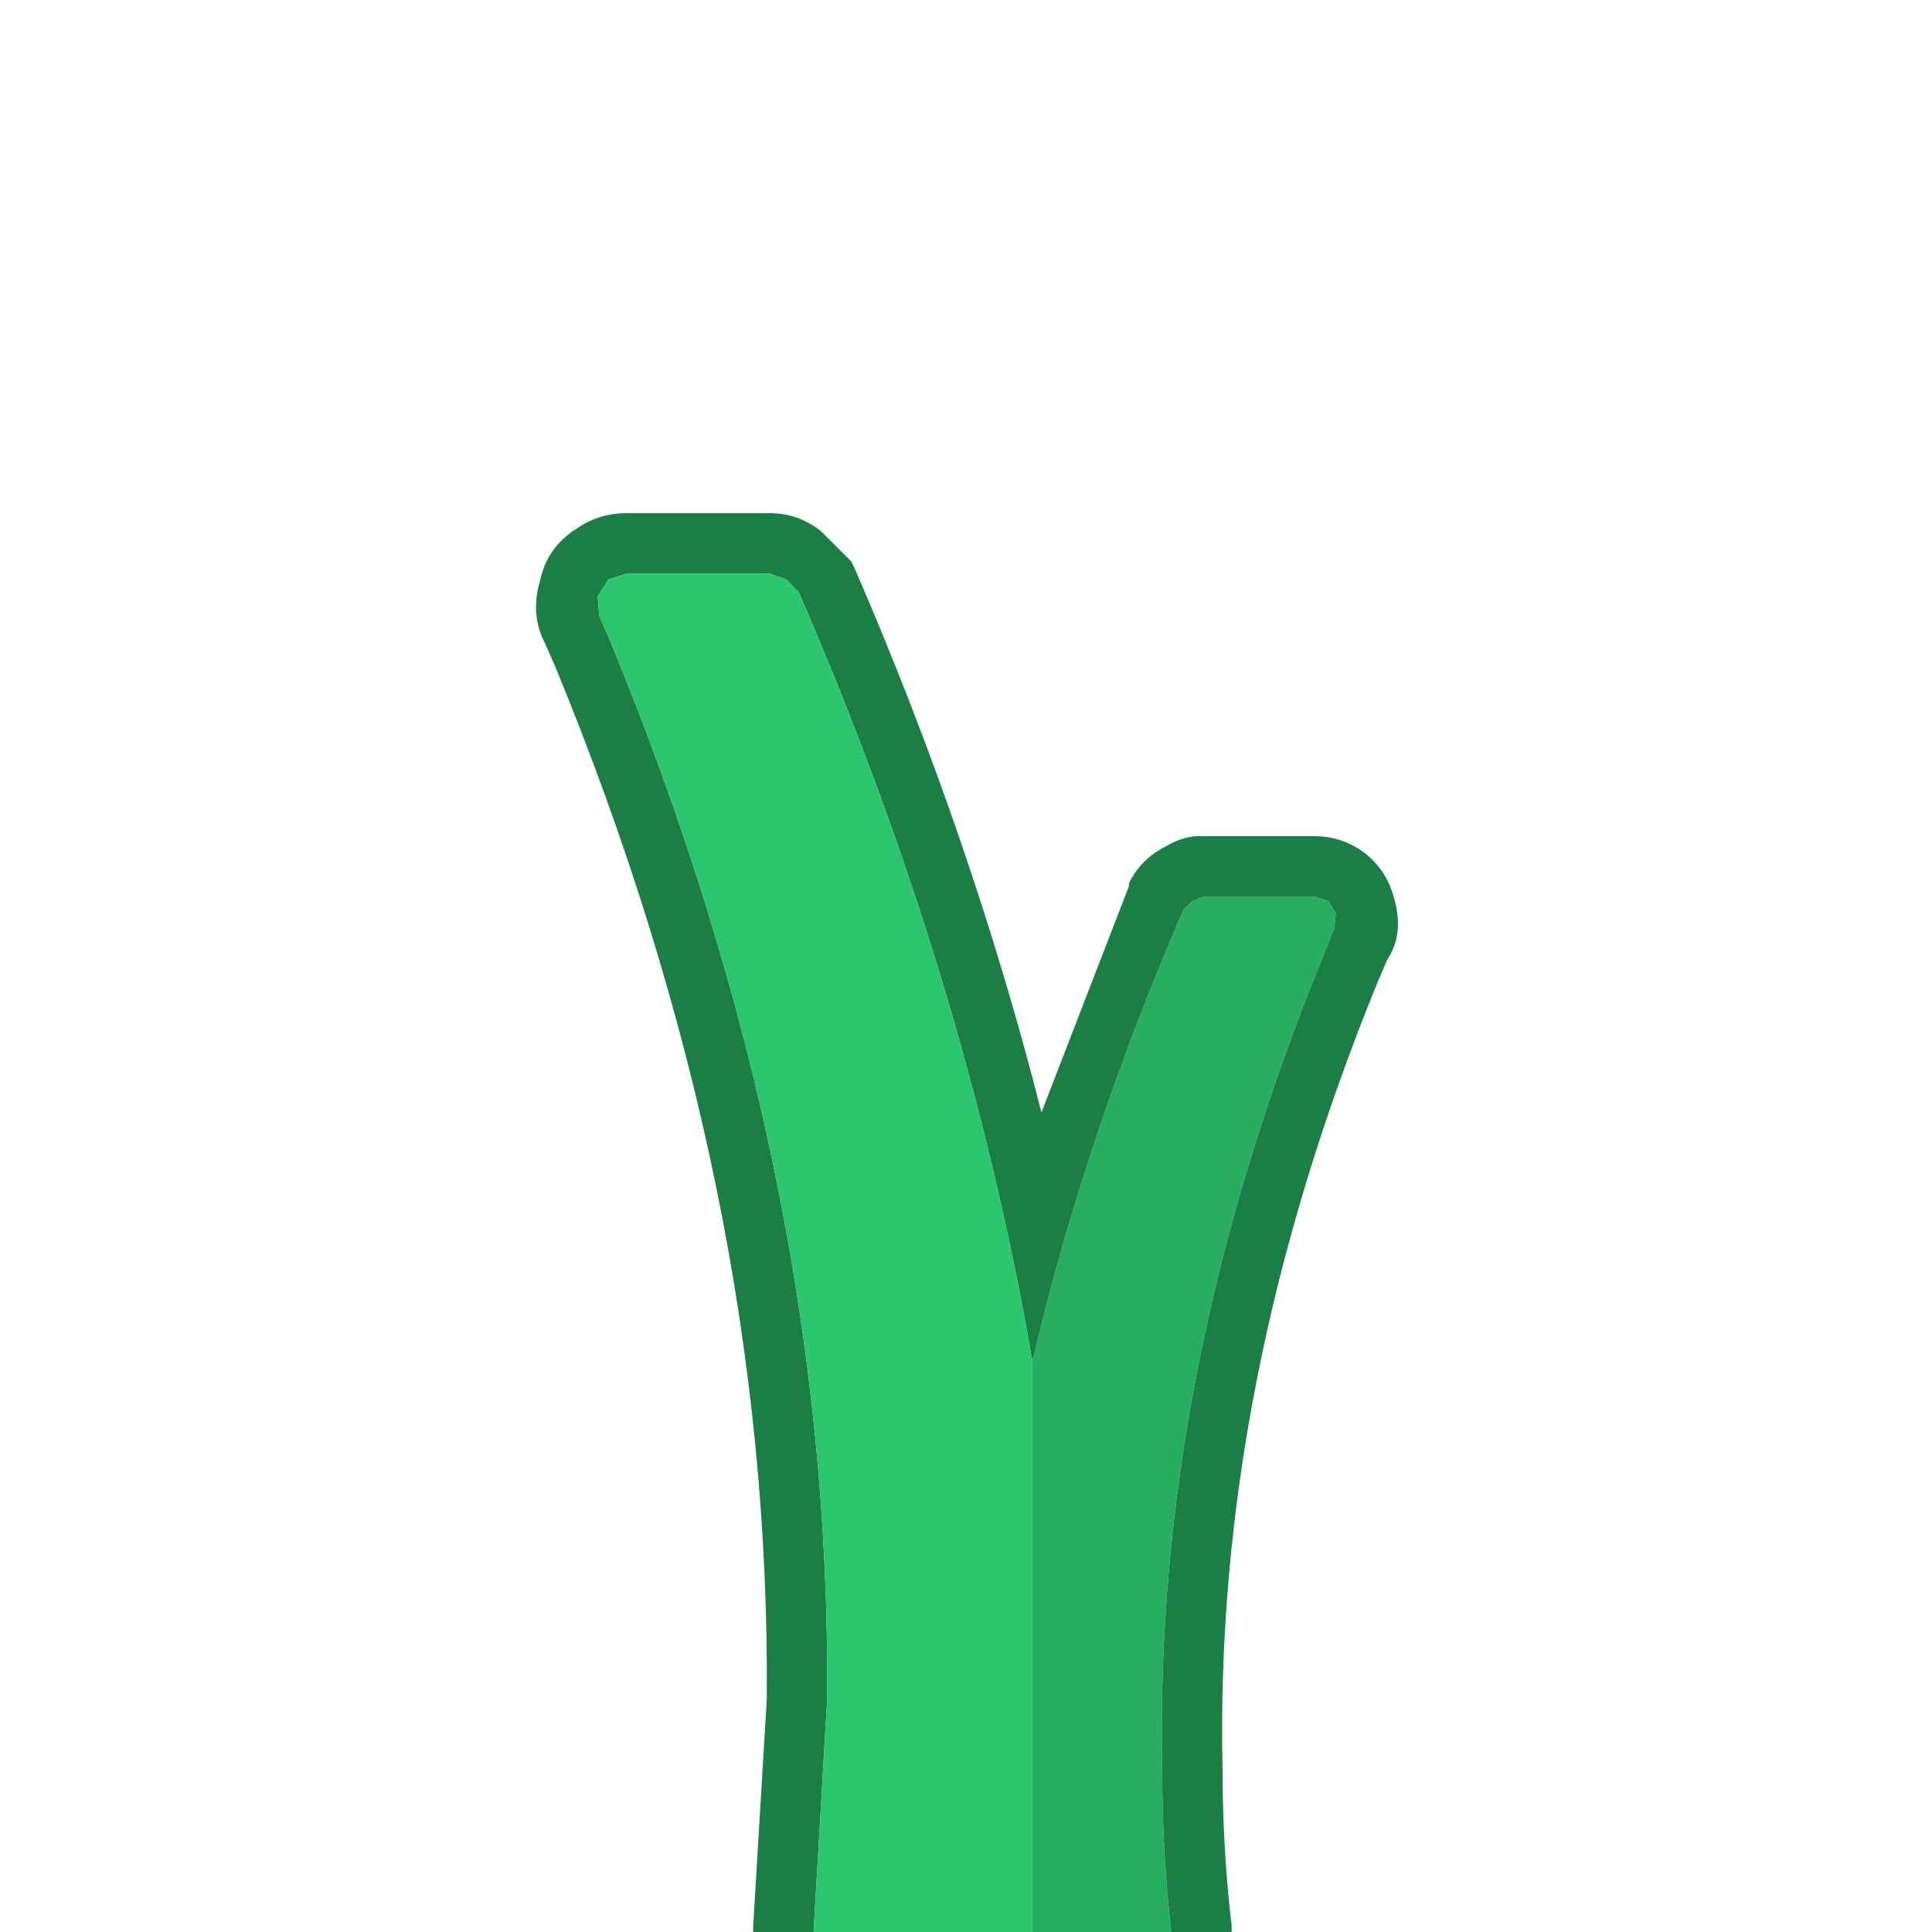 <svg width="64" height="64" xmlns="http://www.w3.org/2000/svg" xmlns:xlink="http://www.w3.org/1999/xlink">
  <defs/>
  <g>
    <path stroke="none" fill="#27AE60" d="M38.8 64 L34.2 64 34.2 45.1 Q35.95 37.65 39.2 30.15 L39.5 29.85 39.9 29.7 43.55 29.7 44 29.85 44.25 30.25 44.2 30.75 43.8 31.75 Q38.2 45.45 38.5 58.7 38.5 61.35 38.8 64"/>
    <path stroke="none" fill="#1B7E44" d="M38.8 64 Q38.5 61.35 38.5 58.7 38.2 45.45 43.8 31.75 L44.2 30.75 44.25 30.25 44 29.85 43.55 29.7 39.9 29.7 39.5 29.85 39.2 30.15 Q35.95 37.65 34.2 45.1 32 32.35 26.45 19.6 L26.05 19.2 25.5 19 20.75 19 20.15 19.2 19.8 19.75 19.85 20.4 20.2 21.2 Q27.55 39 27.4 56.3 L26.95 64 24.95 64 24.95 63.8 25.4 56.3 Q25.55 39.45 18.4 22.1 L18.05 21.3 Q17.55 20.35 17.9 19.2 18.1 18.25 18.9 17.65 L18.95 17.6 19.05 17.55 Q19.8 17 20.75 17 L25.5 17 Q26.45 17 27.2 17.6 L27.1 17.5 28.2 18.6 28.3 18.8 Q32.2 27.8 34.5 36.85 L37.4 29.35 37.4 29.25 Q37.8 28.45 38.6 28.05 39.25 27.65 39.9 27.7 L43.55 27.7 Q44.45 27.7 45.2 28.25 45.9 28.8 46.15 29.65 46.55 30.9 45.95 31.8 L45.65 32.5 Q40.2 45.8 40.5 58.65 L40.5 58.7 Q40.5 61.25 40.8 63.8 L40.8 64 38.8 64"/>
    <path stroke="none" fill="#2CC66D" d="M34.2 64 L26.95 64 27.4 56.3 Q27.55 39 20.2 21.2 L19.85 20.4 19.8 19.75 20.15 19.2 20.75 19 25.5 19 26.05 19.2 26.45 19.6 Q32 32.35 34.2 45.1 L34.2 64"/>
  </g>
</svg>